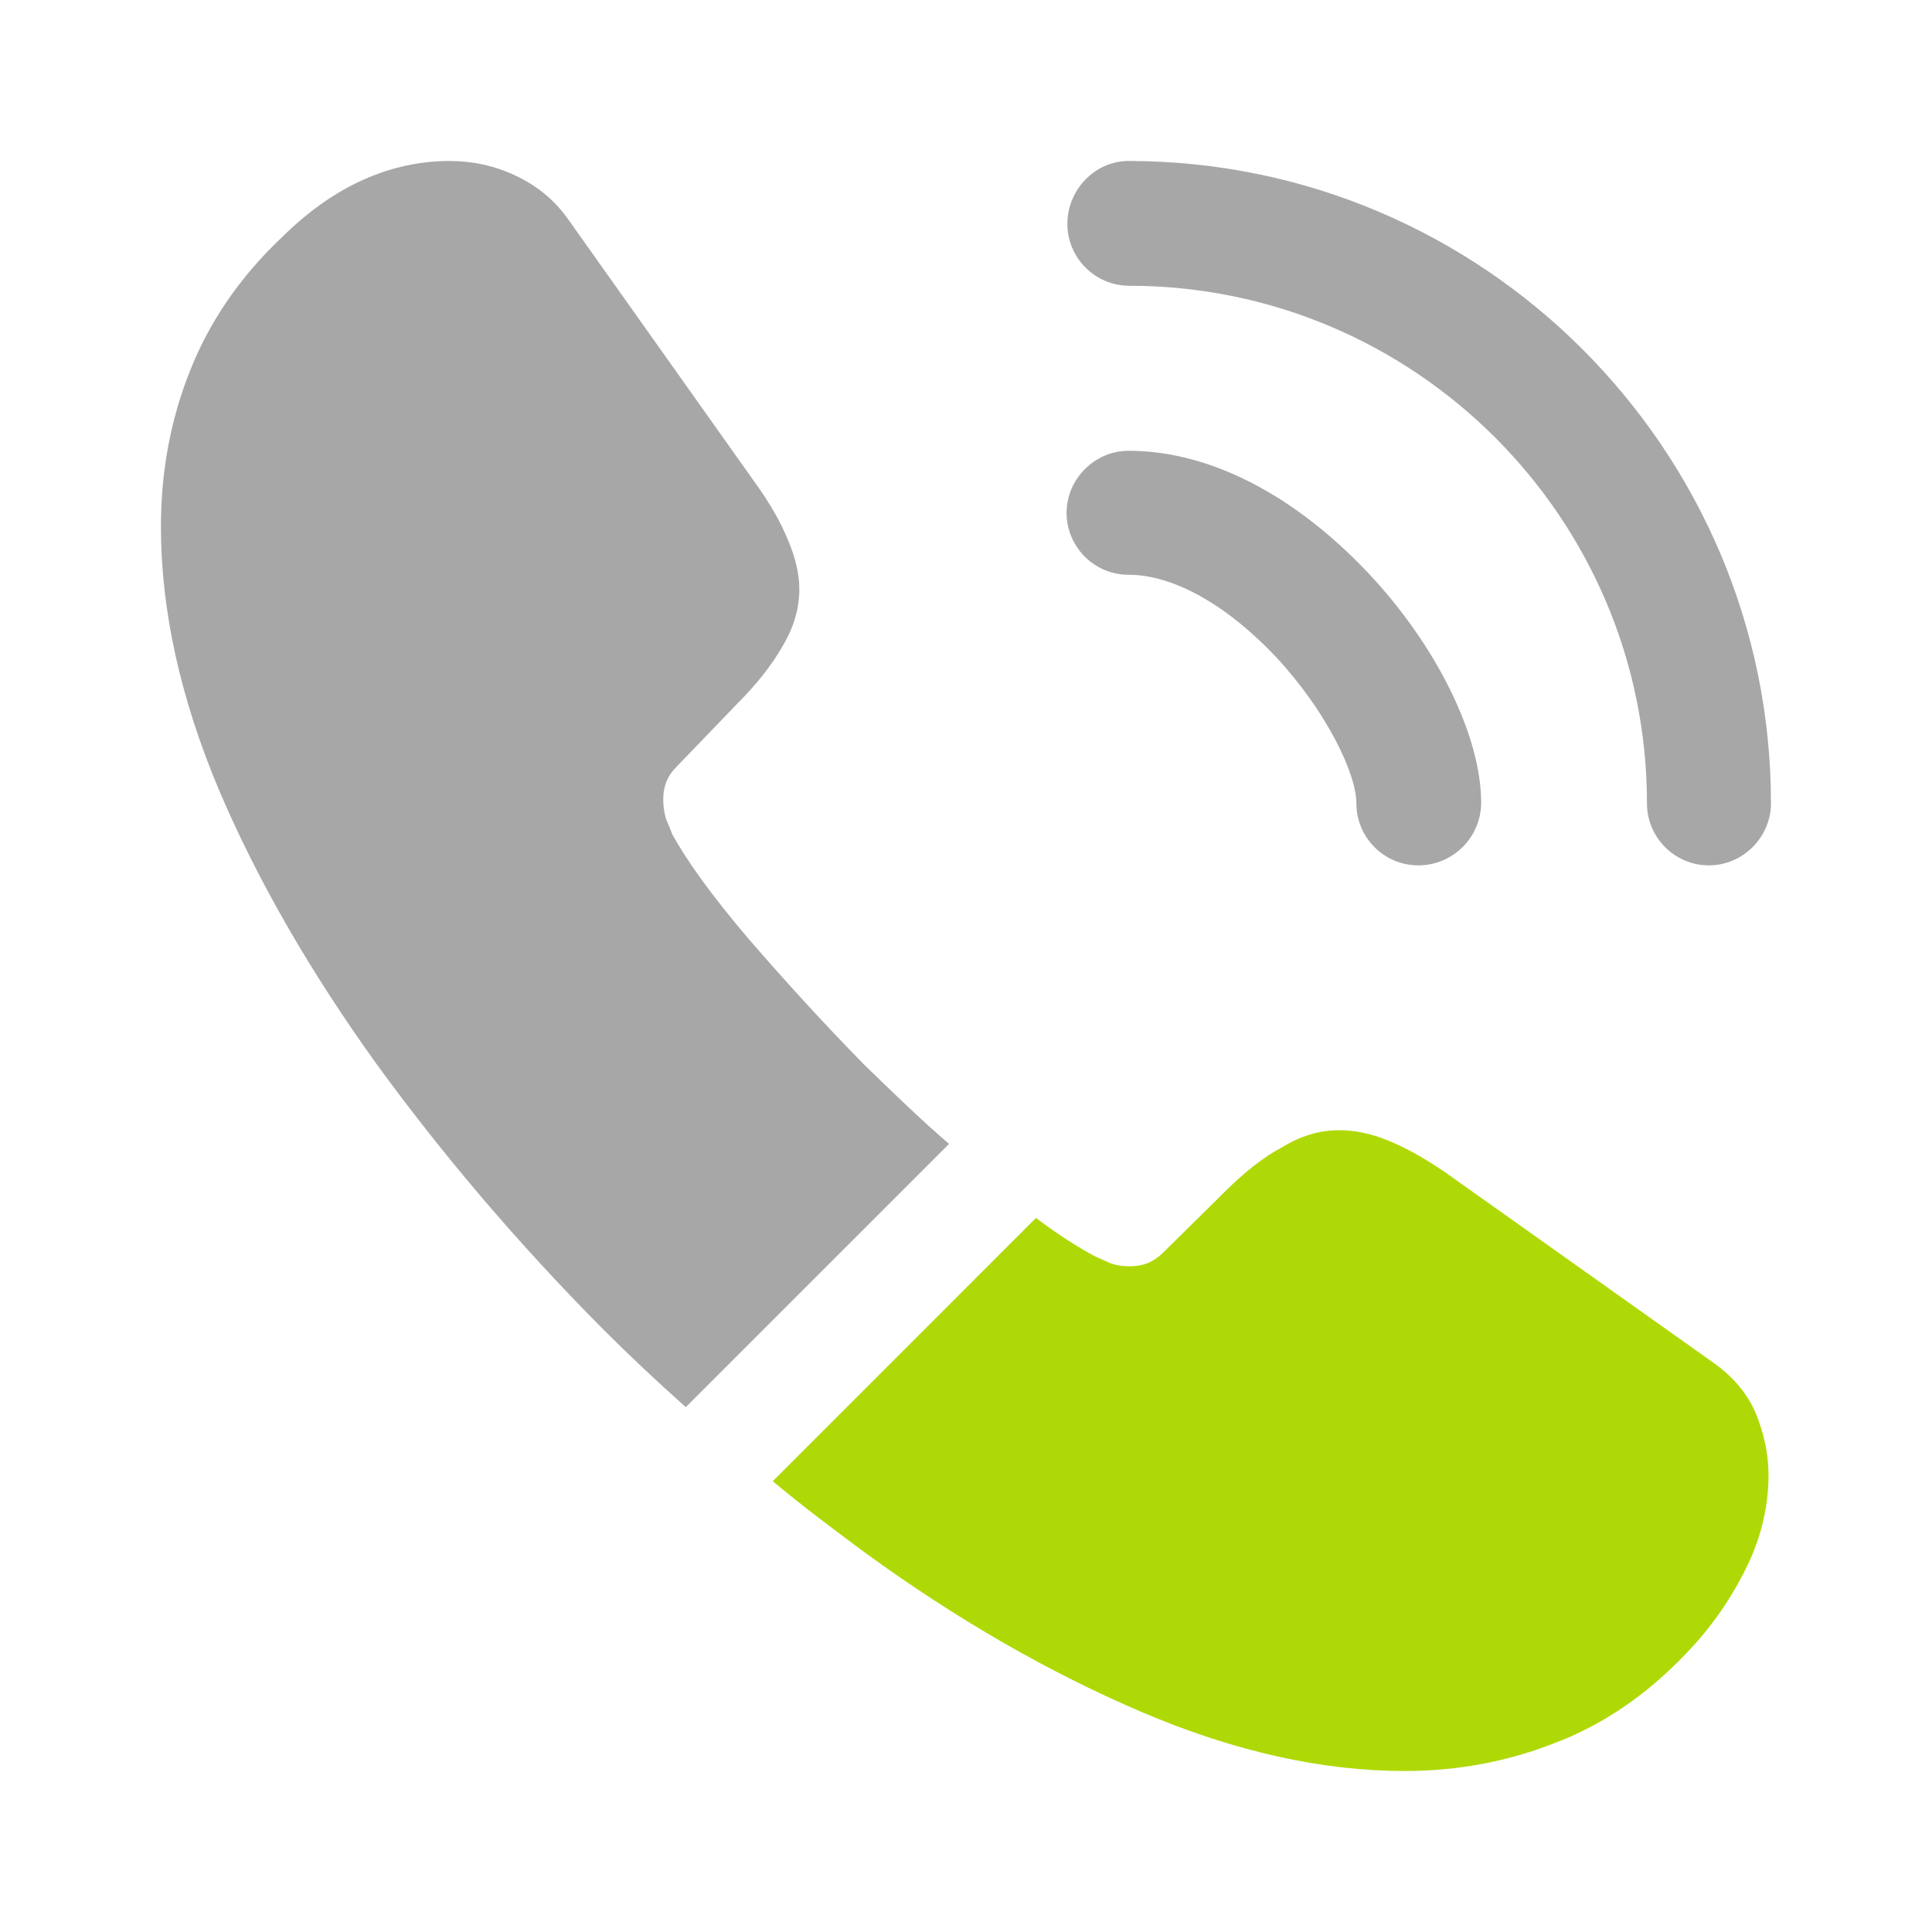 <svg width="34" height="34" viewBox="0 0 34 34" fill="none" xmlns="http://www.w3.org/2000/svg">
<path opacity="0.4" d="M24.961 15.229C24.352 15.229 23.87 14.733 23.87 14.139C23.87 13.614 23.346 12.524 22.467 11.574C21.603 10.653 20.654 10.115 19.861 10.115C19.252 10.115 18.77 9.619 18.77 9.024C18.77 8.429 19.266 7.933 19.861 7.933C21.277 7.933 22.765 8.698 24.068 10.073C25.287 11.362 26.066 12.963 26.066 14.124C26.066 14.733 25.57 15.229 24.961 15.229Z" fill="#232323"/>
<path opacity="0.4" d="M30.075 15.229C29.466 15.229 28.984 14.733 28.984 14.138C28.984 9.109 24.89 5.029 19.875 5.029C19.266 5.029 18.784 4.533 18.784 3.938C18.784 3.343 19.266 2.833 19.861 2.833C26.094 2.833 31.166 7.905 31.166 14.138C31.166 14.733 30.67 15.229 30.075 15.229Z" fill="#232323"/>
<path opacity="0.4" d="M16.702 20.131L12.069 24.763C11.559 24.31 11.063 23.843 10.582 23.361C9.122 21.887 7.805 20.343 6.629 18.728C5.467 17.113 4.532 15.498 3.852 13.898C3.172 12.283 2.832 10.738 2.832 9.265C2.832 8.302 3.002 7.381 3.342 6.531C3.682 5.667 4.221 4.873 4.972 4.165C5.878 3.272 6.87 2.833 7.918 2.833C8.315 2.833 8.712 2.918 9.066 3.088C9.434 3.258 9.76 3.513 10.015 3.882L13.302 8.514C13.557 8.868 13.741 9.194 13.868 9.506C13.996 9.803 14.067 10.101 14.067 10.37C14.067 10.71 13.967 11.05 13.769 11.376C13.585 11.702 13.316 12.042 12.976 12.382L11.899 13.501C11.743 13.657 11.672 13.841 11.672 14.068C11.672 14.181 11.687 14.28 11.715 14.393C11.757 14.507 11.8 14.592 11.828 14.677C12.083 15.144 12.522 15.753 13.146 16.49C13.783 17.227 14.463 17.977 15.2 18.728C15.71 19.224 16.206 19.706 16.702 20.131Z" fill="#232323"/>
<path d="M31.123 25.968C31.123 26.364 31.052 26.775 30.91 27.172C30.868 27.285 30.826 27.398 30.769 27.512C30.528 28.022 30.216 28.503 29.805 28.957C29.111 29.722 28.346 30.274 27.482 30.628C27.468 30.628 27.454 30.643 27.44 30.643C26.604 30.983 25.697 31.167 24.72 31.167C23.275 31.167 21.73 30.827 20.101 30.133C18.472 29.438 16.843 28.503 15.228 27.328C14.675 26.917 14.123 26.506 13.599 26.067L18.231 21.434C18.628 21.732 18.982 21.958 19.28 22.114C19.351 22.143 19.436 22.185 19.535 22.228C19.648 22.27 19.761 22.284 19.889 22.284C20.13 22.284 20.314 22.199 20.47 22.043L21.546 20.981C21.901 20.627 22.241 20.358 22.566 20.188C22.892 19.989 23.218 19.89 23.572 19.89C23.841 19.89 24.125 19.947 24.436 20.074C24.748 20.202 25.074 20.386 25.428 20.627L30.117 23.956C30.485 24.211 30.741 24.508 30.896 24.863C31.038 25.217 31.123 25.571 31.123 25.968Z" fill="#AFD906"/>
</svg>
